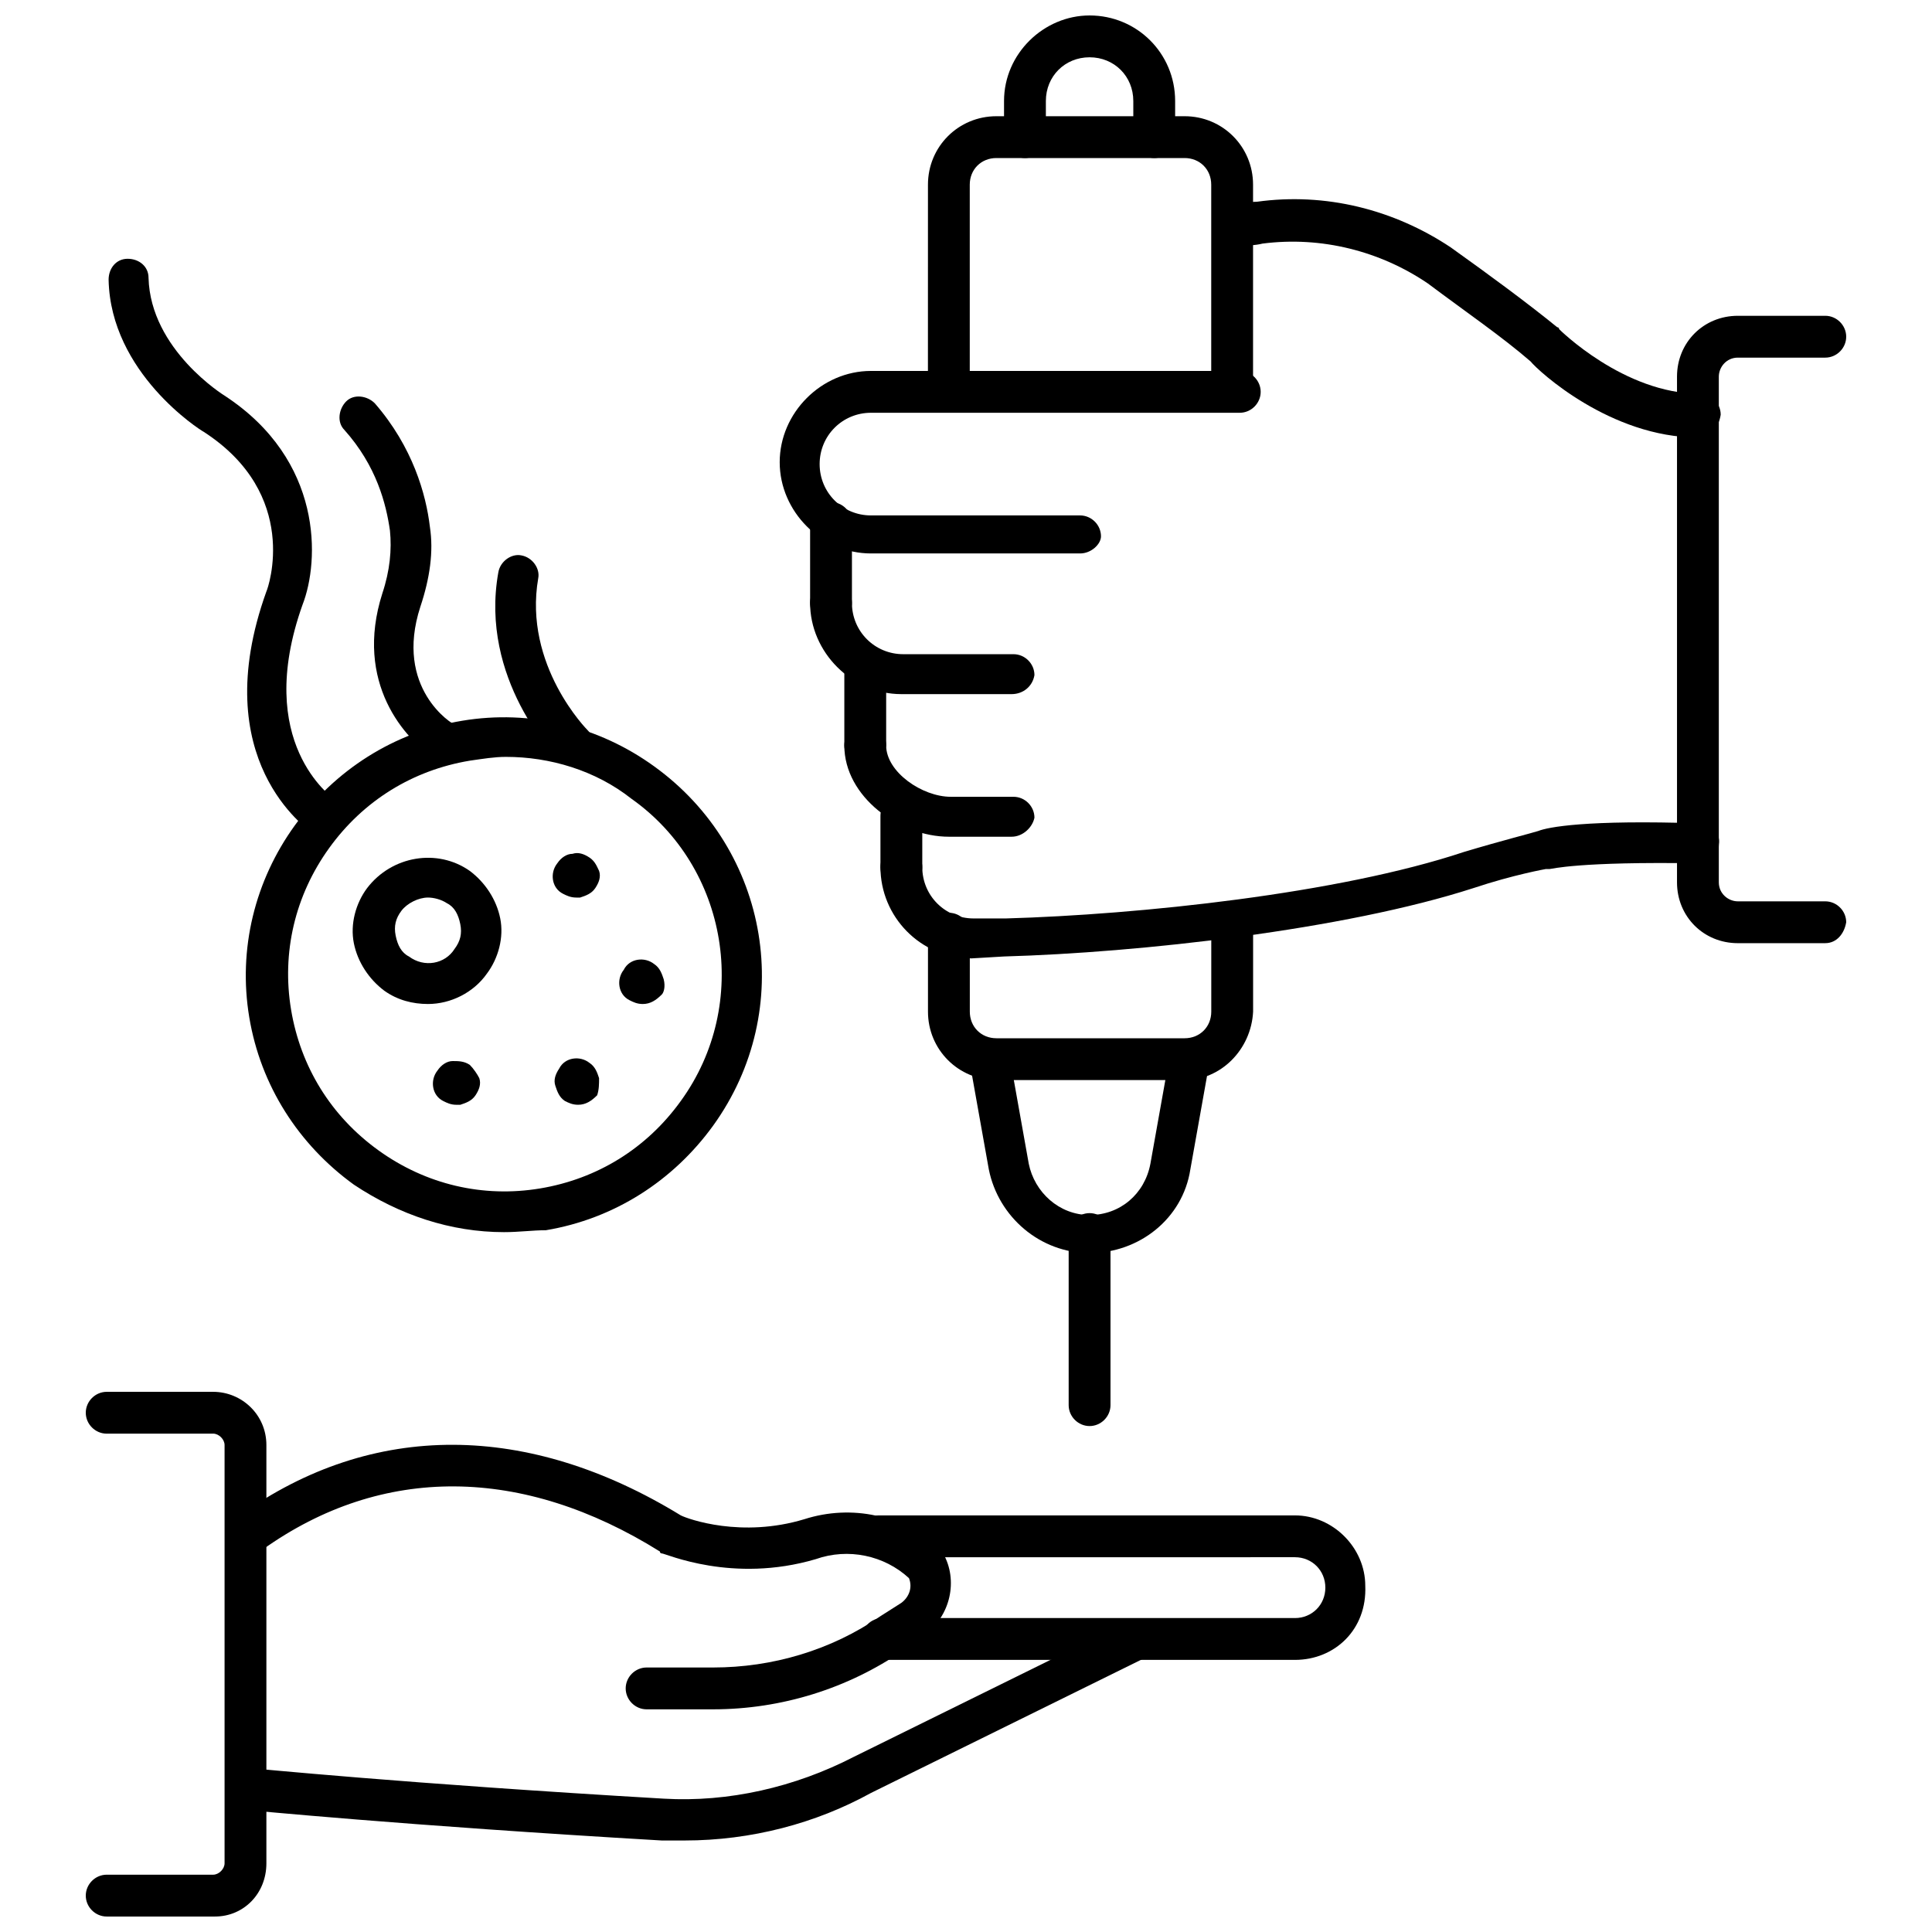 <?xml version="1.0" encoding="UTF-8"?>
<!-- Uploaded to: ICON Repo, www.iconrepo.com, Generator: ICON Repo Mixer Tools -->
<svg width="800px" height="800px" version="1.1" viewBox="144 144 512 512" xmlns="http://www.w3.org/2000/svg">
 <defs>
  <clipPath id="b">
   <path d="m410 148.09h46v37.906h-46z"/>
  </clipPath>
  <clipPath id="a">
   <path d="m166 512h49v139.9h-49z"/>
  </clipPath>
 </defs>
 <path d="m277.57 470.53c-14.105 0-27.711-4.535-39.801-12.594-14.609-10.578-24.688-26.199-27.711-44.336-3.023-18.137 1.512-36.273 12.09-50.883s26.199-24.688 44.336-27.711c18.137-3.023 36.273 1.512 50.883 12.09 30.73 22.168 37.785 64.488 15.617 95.219-10.578 14.609-26.199 24.688-44.336 27.711-3.523 0-7.051 0.504-11.078 0.504zm0.504-125.95c-3.023 0-6.047 0.504-9.574 1.008-15.113 2.519-28.215 10.578-37.281 23.176-9.07 12.594-12.594 27.711-10.078 42.824 2.519 15.113 10.578 28.215 23.176 37.281 12.594 9.07 27.711 12.594 42.824 10.078 15.113-2.519 28.215-10.578 37.281-23.176 18.641-25.695 12.594-61.969-13.098-80.105-9.574-7.559-21.664-11.086-33.25-11.086z"/>
 <path d="m257.42 410.07c-4.031 0-8.062-1.008-11.586-3.527-4.031-3.023-7.055-7.559-8.062-12.594-1.008-5.039 0.504-10.578 3.527-14.609 6.551-8.566 18.641-10.578 27.207-4.535 4.031 3.023 7.055 7.559 8.062 12.594 1.008 5.039-0.504 10.578-3.527 14.609-3.531 5.039-9.578 8.062-15.621 8.062zm0-28.211c-2.519 0-5.543 1.512-7.055 3.527-1.512 2.016-2.016 4.031-1.512 6.551 0.504 2.519 1.512 4.535 3.527 5.543 4.031 3.023 9.574 2.016 12.09-2.016 1.512-2.016 2.016-4.031 1.512-6.551s-1.512-4.535-3.527-5.543c-1.512-1.012-3.523-1.512-5.035-1.512z"/>
 <path d="m229.71 365.74c-1.008 0-2.016-0.504-3.023-1.008-1.008-1.008-28.215-19.145-12.09-63.984 0.504-1.008 9.07-25.695-16.625-42.32-1.008-0.504-24.688-15.617-25.191-40.305 0-3.023 2.016-5.543 5.039-5.543 3.023 0 5.543 2.016 5.543 5.039 0.504 19.145 20.152 31.234 20.152 31.234 26.199 17.129 25.191 43.832 20.656 55.418-13.098 36.777 8.062 50.883 8.062 51.387 2.519 1.512 3.023 5.039 1.512 7.559-0.508 1.516-2.523 2.523-4.035 2.523z"/>
 <path d="m261.95 346.09c-1.008 0-2.016 0-2.519-1.008-8.062-5.039-21.664-20.152-14.105-43.832 2.016-6.047 2.519-11.586 2.016-16.625-1.008-7.055-3.527-17.129-12.09-26.703-2.016-2.016-1.512-5.543 0.504-7.559 2.016-2.016 5.543-1.512 7.559 0.504 10.078 11.586 13.602 24.184 14.609 32.746 1.008 6.551 0 13.602-2.519 21.16-7.055 21.664 8.566 31.234 9.07 31.234 2.519 1.512 3.527 5.039 2.016 7.559-1.012 1.516-3.027 2.523-4.539 2.523z"/>
 <path d="m296.21 347.1c-1.512 0-2.519-0.504-4.031-1.512-1.008-1.008-21.16-21.664-16.121-49.879 0.504-3.023 3.527-5.039 6.047-4.535 3.023 0.504 5.039 3.527 4.535 6.047-4.031 23.176 13.098 40.305 13.098 40.305 2.016 2.016 2.016 5.543 0 7.559-0.504 1.512-2.016 2.016-3.527 2.016z"/>
 <path d="m302.76 429.72c-0.504-1.512-1.008-3.023-2.519-4.031-2.519-2.016-6.551-1.512-8.062 1.512-1.008 1.512-1.512 3.023-1.008 4.535s1.008 3.023 2.519 4.031c1.008 0.504 2.016 1.008 3.527 1.008 2.016 0 3.527-1.008 5.039-2.519 0.504-1.512 0.504-3.023 0.504-4.535z"/>
 <path d="m268.5 426.2c-1.512-1.008-3.023-1.008-4.535-1.008s-3.023 1.008-4.031 2.519c-2.016 2.519-1.512 6.551 1.512 8.062 1.008 0.504 2.016 1.008 3.527 1.008h1.008c1.512-0.504 3.023-1.008 4.031-2.519 1.008-1.512 1.512-3.023 1.008-4.535-0.504-1.008-1.512-2.519-2.519-3.527z"/>
 <path d="m300.25 371.28c-1.512-1.008-3.023-1.512-4.535-1.008-1.512 0-3.023 1.008-4.031 2.519-2.016 2.519-1.512 6.551 1.512 8.062 1.008 0.504 2.016 1.008 3.527 1.008h1.008c1.512-0.504 3.023-1.008 4.031-2.519 1.008-1.512 1.512-3.023 1.008-4.535-0.508-1.008-1.012-2.519-2.519-3.527z"/>
 <path d="m319.89 403.52c-0.504-1.512-1.008-3.023-2.519-4.031-2.519-2.016-6.551-1.512-8.062 1.512-2.016 2.519-1.512 6.551 1.512 8.062 1.008 0.504 2.016 1.008 3.527 1.008 2.016 0 3.527-1.008 5.039-2.519 0.504-0.504 1.008-2.016 0.504-4.031z"/>
 <path d="m457.94 430.23h-49.879c-10.078 0-18.137-8.062-18.137-18.137v-20.656c0-3.023 2.519-5.543 5.543-5.543 3.023 0 5.543 2.519 5.543 5.543v20.656c0 4.031 3.023 7.055 7.055 7.055h49.879c4.031 0 7.055-3.023 7.055-7.055v-23.68c0-3.023 2.519-5.543 5.543-5.543 3.023 0 5.543 2.519 5.543 5.543v23.68c-0.512 10.078-8.574 18.137-18.145 18.137z"/>
 <path d="m470.53 252.89c-3.023 0-5.543-2.519-5.543-5.543v-54.41c0-4.031-3.023-7.055-7.055-7.055h-49.879c-4.031 0-7.055 3.023-7.055 7.055v54.41c0 3.023-2.519 5.543-5.543 5.543-3.023 0-5.543-2.519-5.543-5.543l0.008-54.41c0-10.078 8.062-18.137 18.137-18.137h49.879c10.078 0 18.137 8.062 18.137 18.137v54.41c-0.504 3.023-2.519 5.543-5.543 5.543z"/>
 <path d="m432.75 476.07c-13.098 0-24.184-9.574-26.703-22.168l-5.039-28.215c-0.504-3.023 1.512-5.543 4.535-6.047 3.023-0.504 5.543 1.512 6.047 4.535l5.039 28.215c1.512 7.559 8.062 13.602 16.121 13.602 8.062 0 14.609-5.543 16.121-13.602l5.039-28.215c0.504-3.023 3.527-5.039 6.047-4.535 3.023 0.504 5.039 3.527 4.535 6.047l-5.039 28.215c-2.016 13.098-13.605 22.168-26.703 22.168z"/>
 <path d="m432.75 521.92c-3.023 0-5.543-2.519-5.543-5.543v-45.344c0-3.023 2.519-5.543 5.543-5.543 3.023 0 5.543 2.519 5.543 5.543v45.344c0 3.023-2.519 5.543-5.543 5.543z"/>
 <g clip-path="url(#b)">
  <path d="m449.88 185.88c-3.023 0-5.543-2.519-5.543-5.543v-9.57c0-6.551-5.039-11.586-11.586-11.586-6.551 0-11.586 5.039-11.586 11.586v9.574c0 3.023-2.519 5.543-5.543 5.543-3.023-0.004-5.543-2.523-5.543-5.547v-9.57c0-12.594 10.582-22.672 22.672-22.672 12.594 0 22.672 10.078 22.672 22.672v9.574c0 3.019-2.519 5.539-5.543 5.539z"/>
 </g>
 <path d="m430.23 290.67h-55.418c-13.098 0-24.184-11.082-24.184-24.184 0-13.098 11.082-24.184 24.184-24.184h97.738c3.023 0 5.543 2.519 5.543 5.543 0 3.023-2.519 5.543-5.543 5.543h-97.738c-7.559 0-13.602 6.047-13.602 13.602 0 7.559 6.047 13.602 13.602 13.602h55.418c3.023 0 5.543 2.519 5.543 5.543 0 2.016-2.519 4.535-5.543 4.535z"/>
 <path d="m412.09 327.95h-29.223c-13.098 0-24.184-11.082-24.184-24.184 0-3.023 2.519-5.543 5.543-5.543 3.023 0 5.543 2.519 5.543 5.543 0 7.559 6.047 13.602 13.602 13.602h29.223c3.023 0 5.543 2.519 5.543 5.543-0.504 3.023-3.023 5.039-6.047 5.039z"/>
 <path d="m412.09 365.74h-16.625c-13.098 0-27.711-10.578-27.711-24.184 0-3.023 2.519-5.543 5.543-5.543s5.543 2.519 5.543 5.543c0 7.055 9.574 13.602 17.129 13.602h16.625c3.023 0 5.543 2.519 5.543 5.543-0.504 2.519-3.023 5.039-6.047 5.039z"/>
 <path d="m401.51 397.98c-13.602 0-24.184-11.082-24.184-24.184 0-3.023 2.519-5.543 5.543-5.543 3.023 0 5.543 2.519 5.543 5.543 0 7.559 6.047 13.602 13.602 13.602h8.566c35.266-1.008 88.168-6.551 121.42-17.633 10.078-3.023 18.137-5.039 19.648-5.543 2.519-1.008 12.594-3.023 42.824-2.016 3.023 0 5.543 2.519 5.039 5.543 0 3.023-2.519 5.039-5.543 5.039-31.738-0.504-38.793 1.512-39.297 1.512h-1.008s-8.566 1.512-19.145 5.039c-34.258 11.082-88.672 17.129-124.44 18.137z"/>
 <path d="m593.96 259.94c-23.176 0-42.32-17.633-44.336-20.152-7.559-6.551-17.129-13.098-27.207-20.656-12.594-8.566-28.215-12.594-43.832-10.578-2.016 0.504-4.031 0.504-6.047 0.504-3.023 0.504-5.543-2.016-6.047-5.039-0.504-3.023 2.016-5.543 5.039-6.047 2.016 0 3.527-0.504 5.543-0.504 18.137-2.519 36.273 2.016 51.387 12.09 10.578 7.559 20.152 14.609 28.215 21.16 0 0 0.504 0 0.504 0.504 0 0 17.129 17.129 37.281 17.129 3.023 0 5.543 2.519 5.543 5.543-0.5 3.527-3.019 6.047-6.043 6.047z"/>
 <path d="m382.87 379.34c-3.023 0-5.543-2.519-5.543-5.543v-13.602c0-3.023 2.519-5.543 5.543-5.543 3.023 0 5.543 2.519 5.543 5.543v13.602c0 3.023-2.519 5.543-5.543 5.543z"/>
 <path d="m373.3 347.1c-3.023 0-5.543-2.519-5.543-5.543v-20.152c0-3.023 2.519-5.543 5.543-5.543s5.543 2.519 5.543 5.543v20.152c-0.504 3.023-2.519 5.543-5.543 5.543z"/>
 <path d="m627.72 393.95h-23.176c-9.07 0-16.121-7.055-16.121-16.121v-134.02c0-9.07 7.055-16.121 16.121-16.121h23.176c3.023 0 5.543 2.519 5.543 5.543 0 3.023-2.519 5.543-5.543 5.543h-23.176c-3.023 0-5.039 2.519-5.039 5.039v134.01c0 3.023 2.519 5.039 5.039 5.039h23.176c3.023 0 5.543 2.519 5.543 5.543-0.504 3.019-2.519 5.539-5.543 5.539z"/>
 <path d="m364.23 309.31c-3.023 0-5.543-2.519-5.543-5.543v-21.16c0-3.023 2.519-5.543 5.543-5.543 3.023 0 5.543 2.519 5.543 5.543v21.16c0 3.023-2.519 5.543-5.543 5.543z"/>
 <path d="m332.99 596.99h-17.633c-3.023 0-5.543-2.519-5.543-5.543 0-3.023 2.519-5.543 5.543-5.543h17.633c15.617 0 31.234-4.535 44.336-13.602l5.543-3.527c2.016-1.512 3.023-4.031 2.016-6.551-6.551-6.047-16.121-8.062-24.688-5.039-22.168 6.551-39.801-1.512-40.809-1.512 0 0-0.504 0-0.504-0.504-36.273-22.672-73.555-23.176-105.3-0.504-2.519 1.512-6.047 1.008-7.559-1.512-1.512-2.519-1.008-5.543 1.512-7.559 35.266-25.191 76.578-24.688 116.88 0 2.016 1.008 16.121 6.047 32.746 1.008 12.594-4.031 26.199-1.008 35.266 7.559l0.504 0.504c0.504 0.504 0.504 0.504 1.008 1.008 4.031 7.055 2.016 16.625-5.039 21.664l-5.539 4.035c-14.609 10.074-32.242 15.617-50.379 15.617z"/>
 <path d="m325.43 631.75h-6.047c-69.023-4.031-109.33-8.062-109.83-8.062-3.023-0.504-5.039-3.023-5.039-6.047 0.504-3.023 3.023-5.039 6.047-5.039 0.504 0 40.305 4.031 109.33 8.062 17.129 1.008 34.762-3.023 50.383-11.082l72.547-35.77c2.519-1.512 6.047 0 7.055 2.519 1.512 2.519 0 6.047-2.519 7.055l-72.547 35.77c-14.609 8.059-31.742 12.594-49.375 12.594z"/>
 <g clip-path="url(#a)">
  <path d="m200.99 651.9h-28.715c-3.023 0-5.543-2.519-5.543-5.543s2.519-5.543 5.543-5.543h28.215c1.512 0 3.023-1.512 3.023-3.023v-110.84c0-1.512-1.512-3.023-3.023-3.023l-28.215 0.008c-3.023 0-5.543-2.519-5.543-5.543 0-3.023 2.519-5.543 5.543-5.543h28.215c7.559 0 14.105 6.047 14.105 14.105v110.84c0 8.062-6.047 14.105-13.605 14.105z"/>
 </g>
 <path d="m487.16 583.89h-109.32c-3.023 0-5.543-2.519-5.543-5.543 0-3.023 2.519-5.543 5.543-5.543h109.33c4.535 0 8.062-3.527 8.062-8.062 0-4.535-3.527-8.062-8.062-8.062l-110.34 0.004c-3.023 0-5.543-2.519-5.543-5.543s2.519-5.543 5.543-5.543h110.34c10.078 0 18.641 8.566 18.641 18.641 0.5 11.59-8.062 19.652-18.645 19.652z"/>
</svg>